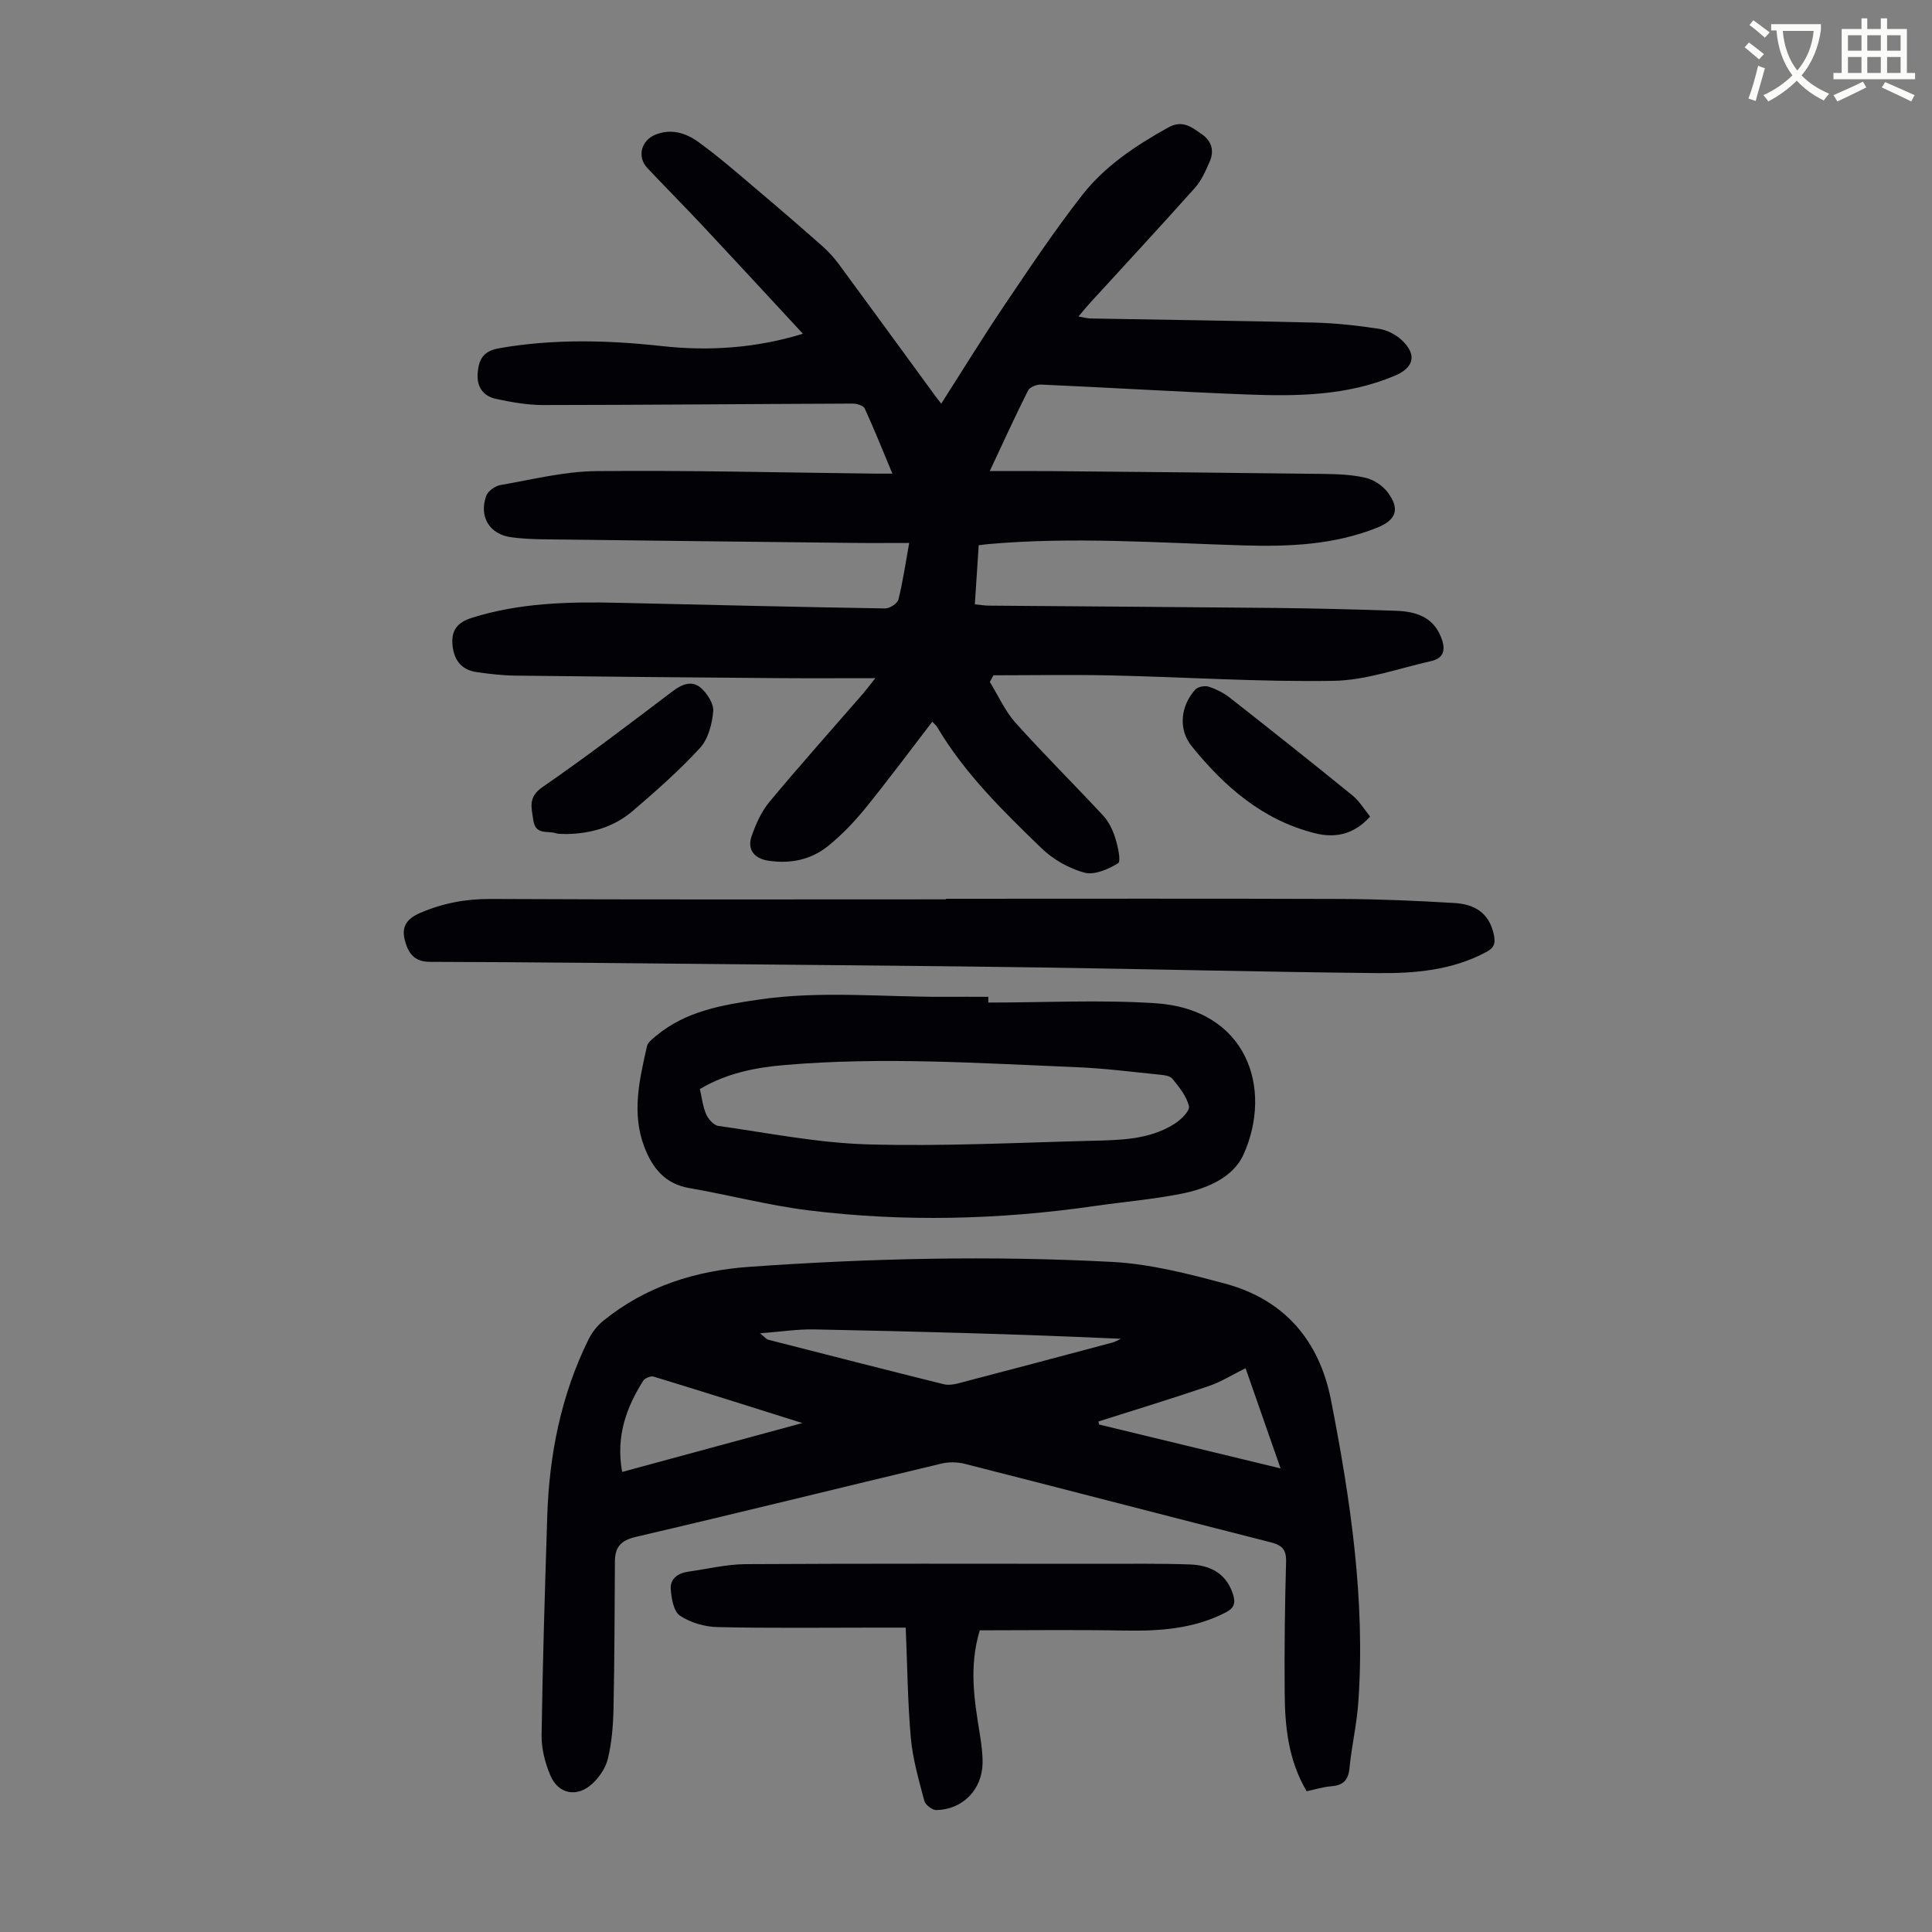 <svg enable-background="new 0 0 400 400" viewBox="0 0 400 400" xmlns="http://www.w3.org/2000/svg"><rect x="0" y="0" width="400" height="400" fill="#808080" stroke="none"/><path d="m362.1 8.8c1.1.8 2.1 1.6 3.1 2.4l-1 1.1c-1.3-1.1-2.3-2-3-2.5zm1.9 4.8c.5.2.9.4 1.4.5-.6 2.3-1.3 4.5-1.9 6.8l-1.5-.5c.8-2.1 1.4-4.3 2-6.8zm-1-9.4c1.3.9 2.4 1.8 3.4 2.5l-1 1.1c-1.4-1.2-2.4-2.1-3.2-2.6zm3.7 2.2v-1.4h10.3v1.2c-.5 3.6-1.8 6.8-4 9.4 1.5 1.6 3.4 2.8 5.7 3.8-.3.4-.7.8-1.1 1.4-2.3-1.1-4.1-2.5-5.6-4.1-1.6 1.6-3.6 3.1-5.9 4.3-.3-.5-.7-.9-1-1.3 2.4-1.1 4.4-2.5 6-4.1-1.9-2.5-3-5.6-3.3-9.3h-1.1zm8.8 0h-6.4c.3 3.3 1.3 6 3 8.2 2-2.3 3.1-5.1 3.4-8.2z" fill="#fbfcfa"/><path d="m385.3 3.8h1.3v2.2h2.8v-2.2h1.3v2.2h4.1v9.1h1.7v1.3h-16.9v-1.3h1.7v-9.1h4.1v-2.2zm.4 13.1.7 1.2c-1.8.9-3.8 1.9-6 2.9-.2-.4-.5-.8-.8-1.3 2.3-1 4.3-1.9 6.1-2.8zm-3.1-6.4h2.8v-3.2h-2.8zm0 4.6h2.8v-3.3h-2.8zm4-4.6h2.8v-3.2h-2.8zm0 4.6h2.8v-3.3h-2.8zm3.7 1.9c2.1.9 4.1 1.8 6.1 2.7l-.7 1.3c-2.2-1.1-4.2-2-6.1-2.9zm3.2-9.7h-2.8v3.2h2.8zm-2.8 7.8h2.8v-3.3h-2.8z" fill="#fbfcfa"/><g fill="#010106"><path d="m194.87 83.58c4.47-6.99 8.66-13.83 13.15-20.48 5.18-7.68 10.34-15.41 16.04-22.71 4.72-6.04 11.12-10.28 17.84-14.01 2.95-1.64 4.89-.01 6.96 1.43 2 1.39 2.57 3.42 1.6 5.63-.84 1.91-1.71 3.93-3.07 5.46-7.15 8.02-14.47 15.89-21.71 23.82-.74.81-1.42 1.66-2.4 2.81 1.11.19 1.83.4 2.55.41 15.43.28 30.87.47 46.3.85 4.45.11 8.91.61 13.32 1.28 1.66.25 3.46 1.14 4.7 2.28 3.26 3.02 2.66 5.74-1.37 7.44-9.87 4.17-20.29 4.28-30.7 3.88-14.19-.55-28.37-1.42-42.55-2.05-.9-.04-2.33.53-2.68 1.23-2.65 5.26-5.09 10.63-7.93 16.68 4.63 0 8.7-.03 12.76.01 18.8.17 37.59.34 56.39.58 2.9.04 5.86.15 8.65.8 1.69.4 3.52 1.6 4.57 2.99 2.6 3.43 1.81 5.74-2.12 7.32-8.92 3.59-18.3 3.97-27.73 3.69-17.65-.53-35.29-1.84-52.95-.26-.54.05-1.08.14-1.86.23-.26 4.04-.52 8.01-.8 12.23 1.17.11 2.02.27 2.87.27 19.81.16 39.61.28 59.42.48 8.27.09 16.55.3 24.82.58 3.95.13 7.59 1.13 9.33 5.26.96 2.29 1.07 4.48-1.97 5.16-6.72 1.51-13.46 3.98-20.22 4.09-15.3.25-30.62-.78-45.93-1.12-8.15-.18-16.31-.03-24.47-.03-.25.46-.5.92-.75 1.38 1.76 2.85 3.14 6.02 5.34 8.47 5.89 6.57 12.17 12.78 18.17 19.25 1.17 1.27 1.98 3.03 2.5 4.7.52 1.69 1.19 4.72.54 5.12-2.02 1.24-4.91 2.5-6.97 1.94-3.2-.87-6.47-2.72-8.86-5.04-7.95-7.69-15.91-15.45-21.62-25.1-.21-.36-.57-.63-1.01-1.11-4.66 6.06-9.11 12.07-13.81 17.86-2.31 2.84-4.89 5.55-7.73 7.85-3.52 2.86-7.79 3.75-12.33 3.08-2.98-.43-4.51-2.31-3.53-5.11.87-2.48 2-5.05 3.66-7.05 6.3-7.57 12.86-14.91 19.32-22.35.7-.81 1.34-1.67 2.63-3.29-7.26 0-13.69.04-20.12-.01-18.12-.14-36.24-.3-54.36-.52-2.67-.03-5.36-.34-8.01-.72-3.03-.43-4.66-2.25-5.03-5.38-.37-3.2.9-4.89 3.96-5.86 9.88-3.12 20.01-3.35 30.22-3.12 18.45.42 36.9.87 55.35 1.17.94.02 2.55-1.01 2.76-1.83.91-3.55 1.42-7.21 2.24-11.73-4.22 0-8.07.04-11.92-.01-19.8-.22-39.6-.44-59.4-.69-3.68-.05-7.39.01-11.02-.47-4.59-.6-6.79-4.31-5.22-8.6.36-.99 1.84-2.03 2.95-2.22 6.58-1.14 13.2-2.82 19.82-2.88 19.24-.19 38.48.3 57.72.52.99.01 1.99 0 3.59 0-1.99-4.76-3.75-9.18-5.73-13.5-.28-.6-1.65-1.01-2.51-1-21.37.08-42.74.28-64.12.3-3.21 0-6.45-.59-9.61-1.25-2.72-.57-4.14-2.46-3.89-5.41.24-2.82 1.15-4.52 4.44-5.1 11.26-1.97 22.49-1.68 33.76-.44 9.78 1.08 19.43.38 28.88-2.48.5-.15.96-.46.44.12-6.84-7.38-13.66-14.78-20.54-22.13-3.9-4.17-7.92-8.22-11.84-12.37-2.17-2.3-1.34-5.68 1.64-6.91 3.25-1.33 6.33-.36 8.89 1.49 4.16 3.01 8.04 6.4 11.96 9.72 4.62 3.9 9.19 7.85 13.72 11.85 1.24 1.1 2.39 2.36 3.38 3.69 6.37 8.64 12.69 17.33 19.03 26 .64.93 1.33 1.8 2.21 2.94z"/><path d="m270.53 370.86c-3.82-6.47-4.49-13.36-4.55-20.31-.08-9.06.04-18.13.29-27.19.07-2.52-.81-3.44-3.17-4.04-21.12-5.36-42.2-10.87-63.32-16.24-1.54-.39-3.33-.43-4.86-.06-21.09 5.03-42.14 10.25-63.26 15.17-3.17.74-4.33 2.14-4.35 5.1-.06 10.17-.08 20.34-.29 30.5-.07 3.44-.36 6.94-1.15 10.28-.45 1.93-1.79 3.91-3.28 5.27-3.13 2.86-6.98 2.12-8.63-1.73-1.11-2.59-1.87-5.58-1.83-8.37.22-15.1.69-30.2 1.17-45.29.41-12.76 2.85-25.09 8.54-36.62.71-1.44 1.78-2.84 3.02-3.84 8.82-7.17 19.12-10.42 30.33-11.21 25.02-1.77 50.08-2.34 75.12-1.01 7.82.42 15.64 2.43 23.26 4.47 12.3 3.29 19.58 11.77 22 24.13 4.04 20.67 7.14 41.46 5.65 62.63-.32 4.56-1.39 9.06-1.83 13.61-.24 2.51-1.35 3.51-3.74 3.72-1.64.11-3.25.63-5.12 1.03zm-113.18-94.81c1.15.93 1.37 1.24 1.64 1.31 12.11 3.1 24.23 6.2 36.36 9.22.91.23 1.99.1 2.92-.14 10.69-2.79 21.38-5.63 32.06-8.48.61-.16 1.16-.52 1.74-.78-21.25-.97-42.36-1.52-63.47-1.94-3.45-.07-6.9.47-11.25.81zm-28.54 28.7c12.36-3.35 24.36-6.61 37.31-10.12-10.86-3.42-20.81-6.58-30.8-9.62-.6-.18-1.81.32-2.16.87-3.52 5.59-5.68 11.54-4.35 18.87zm98.61-10.45c.04.21.08.42.13.63 12.36 2.99 24.72 5.98 37.58 9.09-2.67-7.65-5.09-14.57-7.25-20.75-2.65 1.31-5.03 2.82-7.62 3.7-7.56 2.58-15.22 4.91-22.84 7.33z"/><path d="m204.61 207.57c11.51 0 23.06-.6 34.53.13 19.15 1.23 24.43 17.76 18.31 31.34-2.17 4.82-7.7 7.1-12.96 8.13-5.91 1.16-11.94 1.67-17.91 2.53-19.69 2.84-39.45 3.33-59.19.89-8.29-1.03-16.43-3.19-24.67-4.61-5.09-.87-7.69-4.22-9.34-8.58-2.64-6.97-.98-13.91.57-20.79.19-.84 1.19-1.56 1.94-2.19 6.14-5.08 13.56-6.34 21.17-7.46 12.84-1.89 25.68-.52 38.51-.58 3.02-.02 6.03 0 9.05 0-.01.4-.01.8-.01 1.19zm-59.71 17.9c.42 1.81.61 3.63 1.3 5.22.45 1.01 1.57 2.29 2.54 2.42 10.27 1.45 20.55 3.52 30.87 3.82 15.41.44 30.86-.35 46.29-.74 5.91-.15 11.95-.17 17.2-3.47 1.34-.84 3.28-2.7 3.06-3.67-.46-2.06-2.02-3.97-3.42-5.7-.52-.64-1.84-.78-2.82-.87-5.66-.57-11.32-1.3-17-1.53-20.1-.82-40.2-2.17-60.32-.46-6.17.51-12.14 1.69-17.7 4.98z"/><path d="m195.85 186.08c27.29 0 54.59-.06 81.88.04 7.8.03 15.62.37 23.41.84 4.02.24 7.15 1.93 8.13 6.5.42 1.96.03 2.79-1.6 3.67-7.06 3.77-14.78 4.42-22.48 4.34-23.36-.23-46.72-.83-70.08-1.17-20.68-.3-41.37-.47-62.05-.66-21.36-.2-42.71-.44-64.07-.5-3.39-.01-4.54-1.99-5.19-4.55-.69-2.7.38-4.37 3.19-5.58 4.71-2.02 9.42-2.91 14.57-2.89 31.43.16 62.87.08 94.3.08-.01-.05-.01-.08-.01-.12z"/><path d="m187.52 336.98c-2.56 0-4.33 0-6.1 0-10.97 0-21.94.14-32.9-.11-2.64-.06-5.59-.92-7.75-2.37-1.31-.89-1.77-3.6-1.9-5.53-.14-2.14 1.54-3.29 3.65-3.58 3.96-.55 7.91-1.53 11.88-1.55 24.51-.14 49.01-.08 73.52-.07 6.14 0 12.28-.08 18.41.13 4.91.17 7.77 2.41 8.96 6.22.56 1.79.23 2.82-1.54 3.73-6.6 3.39-13.63 3.87-20.87 3.74-10.03-.19-20.06-.05-30.03-.05-2.3 7.65-1.1 14.59.02 21.54.32 1.98.59 4 .56 5.99-.09 5.44-4.11 9.57-9.55 9.69-.85.02-2.29-1.08-2.51-1.91-1.13-4.29-2.39-8.62-2.79-13.01-.66-7.43-.72-14.91-1.06-22.86z"/><path d="m117.24 172.68c-.68-.05-1.51.04-2.24-.19-1.71-.52-4.15.44-4.59-2.7-.38-2.69-1.13-4.74 1.93-6.85 9.21-6.35 18.1-13.15 27.02-19.9 1.95-1.47 3.98-2.16 5.74-.63 1.33 1.16 2.7 3.31 2.56 4.88-.23 2.61-1.03 5.71-2.72 7.55-4.29 4.68-9.1 8.91-13.93 13.05-3.86 3.31-8.58 4.71-13.77 4.79z"/><path d="m283.67 169.06c-3.34 3.7-7.16 4.53-11.47 3.44-10.81-2.72-18.71-9.65-25.49-18.03-2.78-3.43-2.32-8.3.76-11.7.53-.59 1.97-.86 2.77-.6 1.57.51 3.13 1.3 4.43 2.32 8.51 6.68 16.98 13.4 25.37 20.22 1.41 1.14 2.39 2.83 3.63 4.35z"/></g></svg>